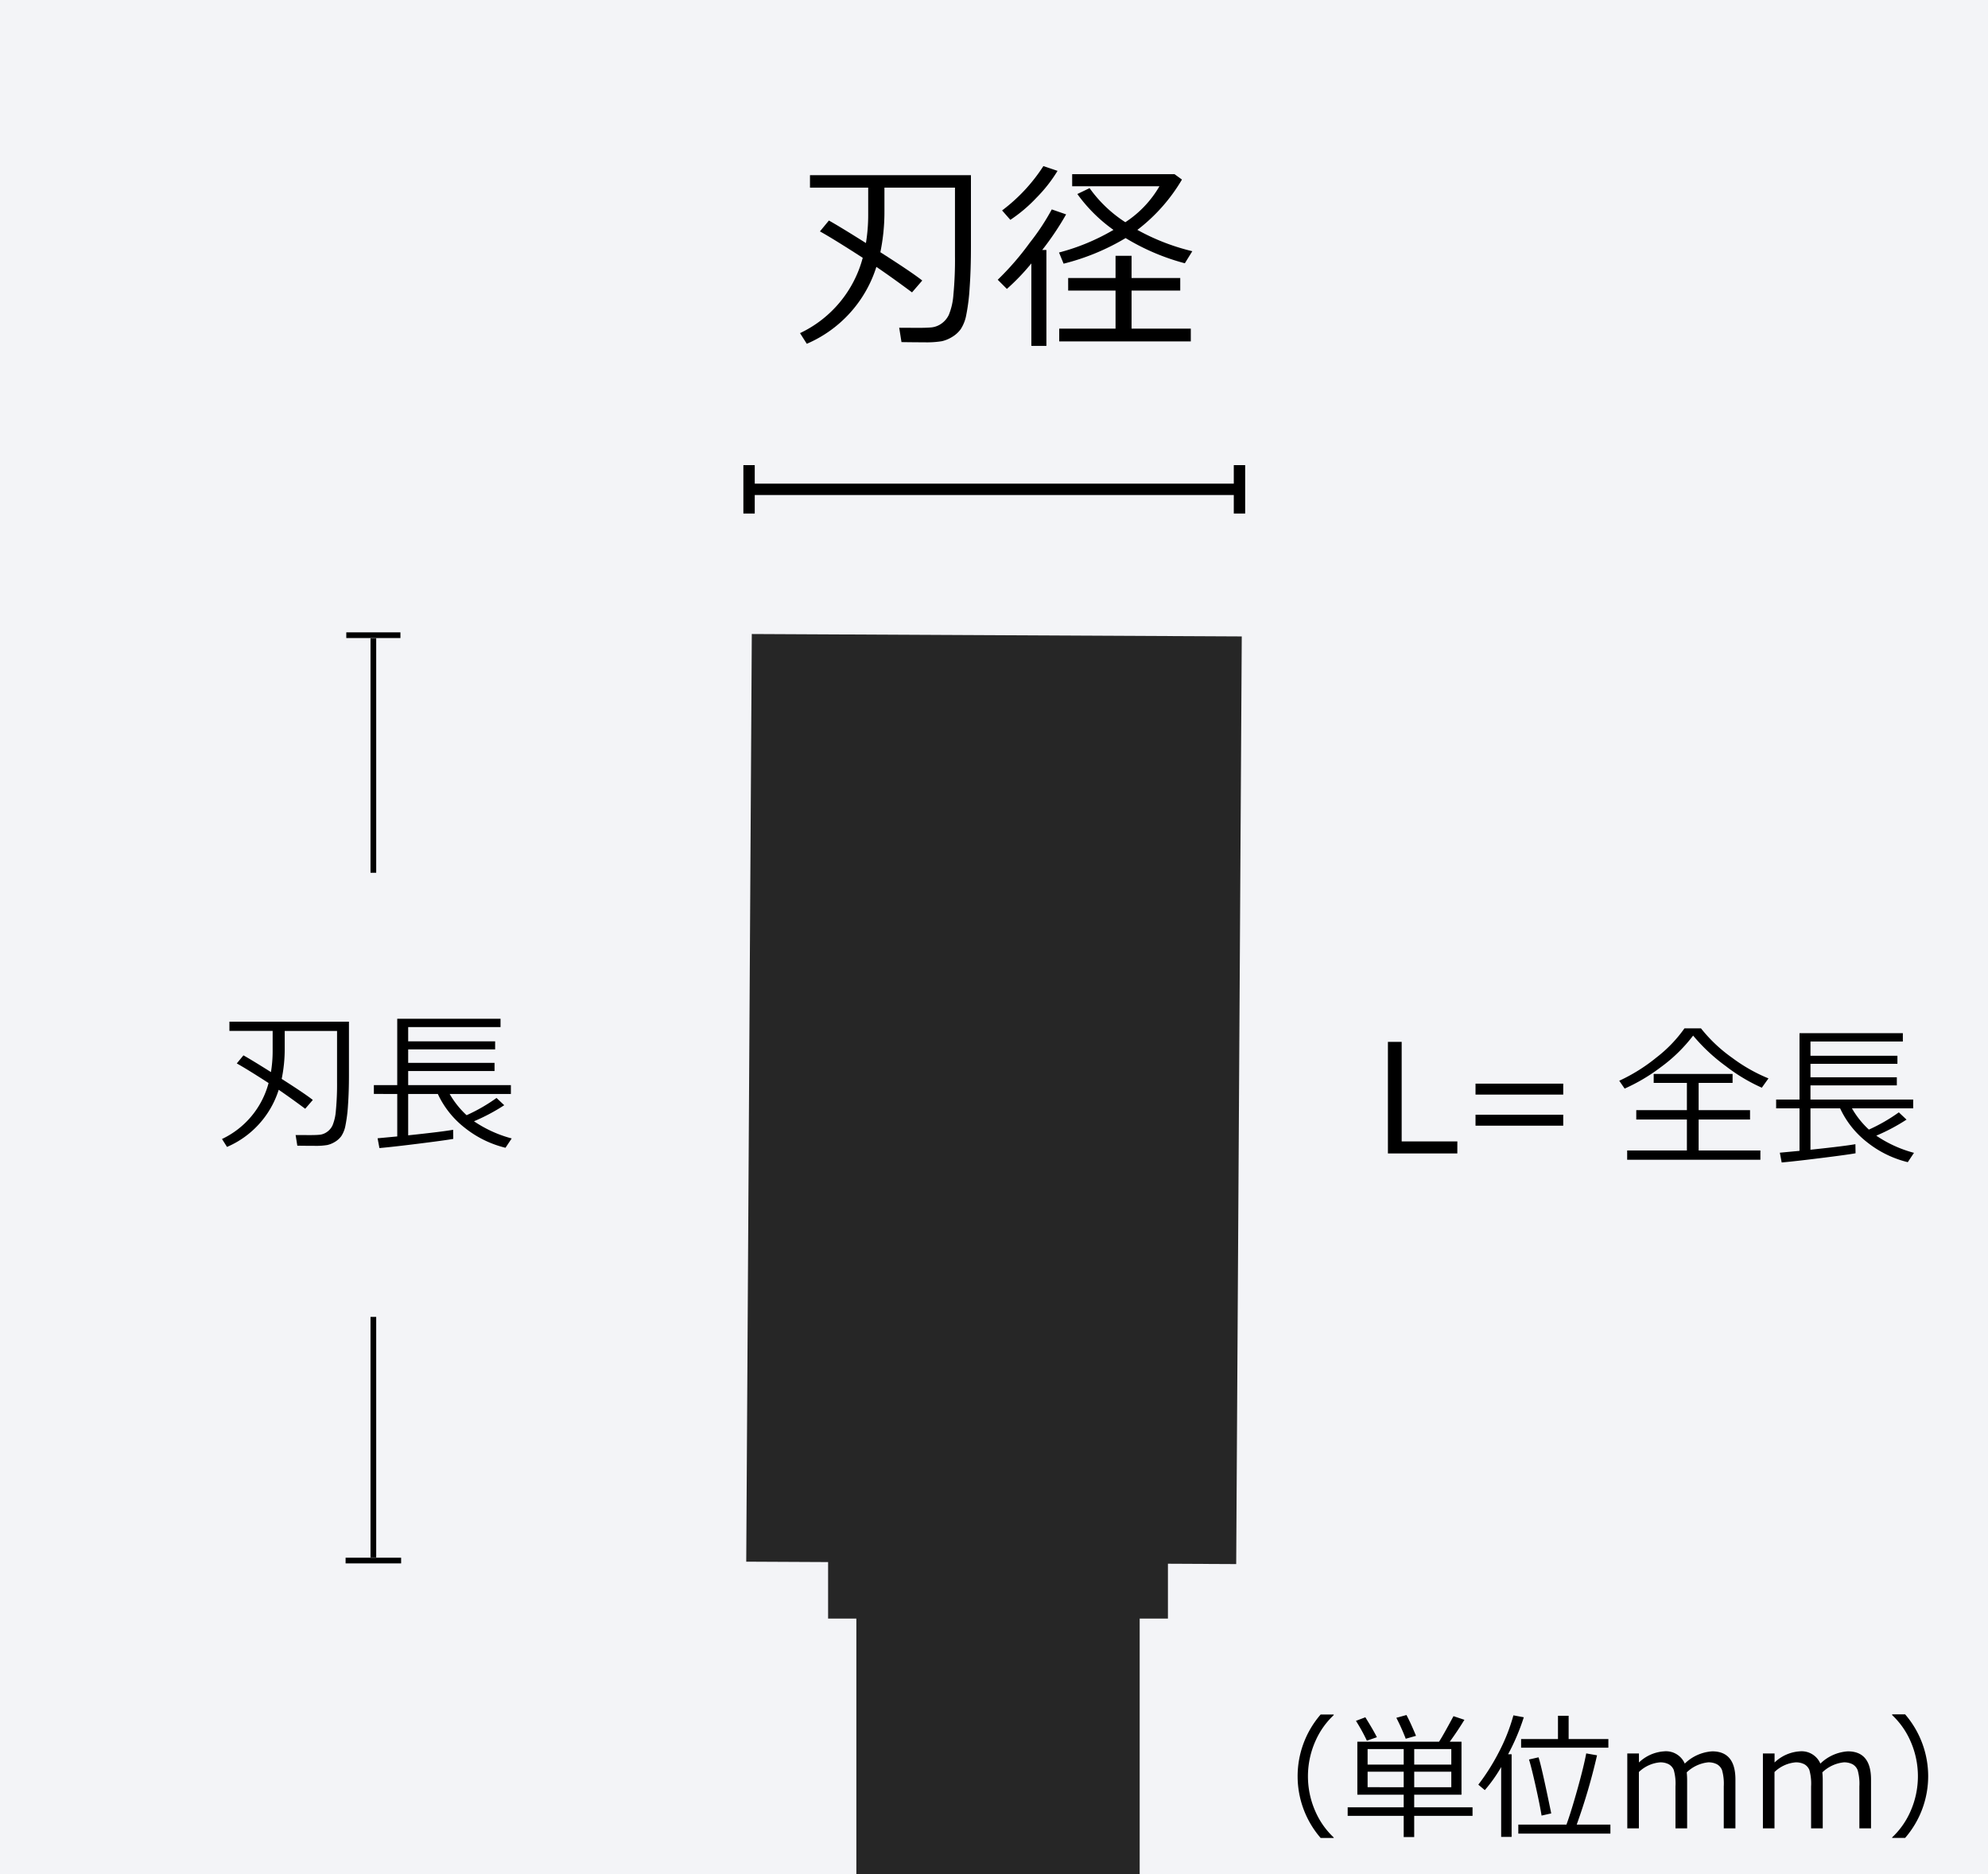 <svg id="レイヤー_2" data-name="レイヤー 2" xmlns="http://www.w3.org/2000/svg" viewBox="0 0 349.468 329.545"><defs><style>.cls-1{fill:#001f5e;opacity:0.05;}.cls-2,.cls-4{fill:none;stroke:#000;stroke-miterlimit:10;}.cls-2{stroke-width:2px;}.cls-3{fill:#262626;}</style></defs><rect class="cls-1" width="349.468" height="329.545"/><path d="M234.45,323.145h-2.293a16.573,16.573,0,0,1,0-21.711h2.293v.116a13.856,13.856,0,0,0-3.107,4.324,15.254,15.254,0,0,0,0,12.854,13.863,13.863,0,0,0,3.107,4.323Z"/><path d="M246.754,322.981v-3.729h-9.848v-1.5h9.848v-2.214h-8.148v-9.324h14.363q.653-.978,2.538-4.486l1.92.641q-1.257,2.051-2.572,3.845h2.06v9.324H248.6v2.214h10.255v1.5H248.6v3.729Zm-6.472-16.944a32.732,32.732,0,0,0-1.921-3.485l1.653-.629q1.513,2.448,2.025,3.508Zm6.472,4.207v-2.727H240.41v2.727Zm0,3.974v-2.727H240.41v2.727Zm.36-8.519a36.241,36.241,0,0,0-1.652-3.683l1.78-.489q.734,1.374,1.676,3.659Zm1.49,1.818v2.727h6.519v-2.727Zm0,3.974v2.727h6.519v-2.727Z"/><path d="M263.887,322.958V310.675a25.413,25.413,0,0,1-2.875,4.055l-1.141-.955a37.826,37.826,0,0,0,3.62-5.734,32.462,32.462,0,0,0,2.549-6.456l1.828.338a38.5,38.5,0,0,1-2.759,6.5h.617v14.532Zm3.015-.583v-1.584h8.462q.768-2.075,1.9-6.107t1.577-6.41l1.9.338a105.534,105.534,0,0,1-3.573,12.179h5.924v1.584Zm.489-15.1v-1.527h6.483v-4.09h1.874v4.09h6.984v1.527Zm3.6,11.934q-.314-1.935-1.053-5.233t-1.158-4.627l1.676-.384q.5,1.422,2.234,9.859Z"/><path d="M303.019,321.455v-7.377a8.836,8.836,0,0,0-.3-2.849,2.022,2.022,0,0,0-.908-1.049,3.2,3.2,0,0,0-1.543-.332,6.4,6.4,0,0,0-3.759,1.759,14.148,14.148,0,0,1,.07,1.55v8.3h-2.049v-7.377a8.843,8.843,0,0,0-.3-2.885,2.019,2.019,0,0,0-.9-1.019,3.162,3.162,0,0,0-1.519-.326,6.093,6.093,0,0,0-3.713,1.7v9.906H286.06V308.286h2.049v1.585a7.07,7.07,0,0,1,4.423-1.958,3.587,3.587,0,0,1,3.632,2.156,7.631,7.631,0,0,1,4.818-2.156q4.086,0,4.086,4.964v8.578Z"/><path d="M326.857,321.455v-7.377a8.8,8.8,0,0,0-.3-2.849,2.021,2.021,0,0,0-.907-1.049,3.2,3.2,0,0,0-1.543-.332,6.4,6.4,0,0,0-3.759,1.759,14.148,14.148,0,0,1,.07,1.55v8.3h-2.049v-7.377a8.843,8.843,0,0,0-.3-2.885,2.019,2.019,0,0,0-.9-1.019,3.162,3.162,0,0,0-1.519-.326,6.091,6.091,0,0,0-3.713,1.7v9.906H309.9V308.286h2.049v1.585a7.07,7.07,0,0,1,4.423-1.958A3.585,3.585,0,0,1,320,310.069a7.636,7.636,0,0,1,4.819-2.156q4.086,0,4.086,4.964v8.578Z"/><path d="M338.951,312.271a16.568,16.568,0,0,1-4.051,10.862h-2.281v-.093a13.9,13.9,0,0,0,3.108-4.324,15.254,15.254,0,0,0,0-12.854,13.87,13.87,0,0,0-3.108-4.323v-.129H334.9A16.658,16.658,0,0,1,338.951,312.271Z"/><line class="cls-2" x1="131.676" y1="90.287" x2="131.676" y2="81.776"/><line class="cls-2" x1="217.886" y1="90.287" x2="217.886" y2="81.776"/><line class="cls-2" x1="131.828" y1="86.032" x2="217.886" y2="86.032"/><path d="M154.057,46.92a21.855,21.855,0,0,1-12.231,13.524l-1.19-1.874A20.439,20.439,0,0,0,151.66,45.326q-5.127-3.312-7.524-4.643l1.575-1.91q1.836,1.017,6.509,3.96a30.5,30.5,0,0,0,.4-4.976V32.992H142.386V30.8H170.68V43.434q0,3.977-.228,7.138a34.733,34.733,0,0,1-.6,4.827,6.855,6.855,0,0,1-.971,2.479,5.1,5.1,0,0,1-1.514,1.366,6,6,0,0,1-1.8.745,16.6,16.6,0,0,1-3.071.193q-1.662,0-4.025-.036l-.4-2.522,3.325.017q1.591,0,2.414-.087a3.687,3.687,0,0,0,1.645-.631,3.961,3.961,0,0,0,1.339-1.568,11.321,11.321,0,0,0,.8-3.495,65.308,65.308,0,0,0,.28-6.9V32.992H155.474v4.1a35.268,35.268,0,0,1-.717,7.253q5.494,3.5,7.366,4.975l-1.8,2.085Q156.84,48.812,154.057,46.92Z"/><path d="M181.3,60.812v-14.5a38.823,38.823,0,0,1-4.3,4.484l-1.609-1.611a49.2,49.2,0,0,0,5.625-6.5,40.053,40.053,0,0,0,3.876-5.868l2.519.875a50.352,50.352,0,0,1-4.2,6.255h.735v16.87Zm-3.692-22.161L176.156,37a30.217,30.217,0,0,0,7.262-7.8l2.485.841a25.55,25.55,0,0,1-3.736,4.757A25.976,25.976,0,0,1,177.609,38.651Zm20.262,3.206a40.15,40.15,0,0,1-10.9,4.5l-.805-1.962a37.631,37.631,0,0,0,9.571-3.977,27.357,27.357,0,0,1-6.351-6.306l2.152-1.034a23.055,23.055,0,0,0,6.282,5.991,18.76,18.76,0,0,0,6-6.324H188.475v-2.12h18l1.3.946a30.807,30.807,0,0,1-7.839,8.847,38.382,38.382,0,0,0,9.658,3.749l-1.312,2.12A39.4,39.4,0,0,1,197.871,41.857ZM186.2,60.024V57.781h9.9V51.089h-8.329V48.882H196.1V44.975h2.817v3.907h8.556v2.207h-8.556v6.692h10.411v2.243Z"/><rect class="cls-3" x="150.537" y="249.228" width="49.805" height="80.302"/><rect class="cls-3" x="145.571" y="269.039" width="59.737" height="15.533"/><polygon class="cls-3" points="131.18 274.566 132.158 111.47 218.288 111.894 217.31 274.99 131.18 274.566"/><line class="cls-4" x1="60.874" y1="111.678" x2="70.391" y2="111.678"/><line class="cls-4" x1="65.632" y1="112.207" x2="65.632" y2="153.446"/><line class="cls-4" x1="60.752" y1="274.369" x2="70.513" y2="274.369"/><line class="cls-4" x1="65.632" y1="231.531" x2="65.632" y2="273.827"/><path d="M48.994,191.6a16.244,16.244,0,0,1-9.086,10.047l-.884-1.393a15.183,15.183,0,0,0,8.189-9.838q-3.809-2.46-5.59-3.449l1.17-1.418q1.365.755,4.836,2.941a22.665,22.665,0,0,0,.3-3.7v-3.54h-7.6v-1.627H61.342v9.383q0,2.955-.169,5.3a25.7,25.7,0,0,1-.449,3.586A5.068,5.068,0,0,1,60,199.744a3.79,3.79,0,0,1-1.124,1.015,4.433,4.433,0,0,1-1.339.553,12.23,12.23,0,0,1-2.281.144q-1.236,0-2.99-.026l-.3-1.874,2.47.012q1.182,0,1.794-.065a2.735,2.735,0,0,0,1.221-.468,2.943,2.943,0,0,0,1-1.165,8.4,8.4,0,0,0,.591-2.6,48.289,48.289,0,0,0,.208-5.128v-8.888h-9.2V184.3a26.131,26.131,0,0,1-.533,5.388q4.082,2.6,5.473,3.7l-1.339,1.549Q51.06,193.01,48.994,191.6Z"/><path d="M66.7,201.846l-.325-1.718,3.458-.325v-7.47H65.722v-1.549H69.83V179.111H87.988v1.47H71.753v2.5H87.039V184.5H71.753v2.368H86.935V188.3H71.753v2.486H89.808v1.549H79.045a15.739,15.739,0,0,0,2.977,3.735,30.453,30.453,0,0,0,5.264-3.032l1.352,1.275a33.8,33.8,0,0,1-5.316,2.824,21.743,21.743,0,0,0,6.629,3.019l-1.092,1.64a18.447,18.447,0,0,1-7.11-3.475,16.172,16.172,0,0,1-4.783-5.986H71.753v7.274q6.018-.636,7.9-.976l.026,1.6q-1.352.247-6.031.833T66.7,201.846Z"/><path d="M256.181,202.792h-12.2V183.181h2.417v17.5h9.788Z"/><path d="M274.8,192.446H259.379v-1.925H274.8Zm0,5.466H259.379v-1.926H274.8Z"/><path d="M309.708,191.236a31.06,31.06,0,0,1-6.33-3.794,32.118,32.118,0,0,1-5.746-5.368,27.375,27.375,0,0,1-5.7,5.564,32.038,32.038,0,0,1-6.337,3.754l-.949-1.379a30.6,30.6,0,0,0,6.551-4.1,23.676,23.676,0,0,0,4.914-5.115h2.9a26.512,26.512,0,0,0,5.511,5.2,28.774,28.774,0,0,0,6.356,3.6ZM286.038,203.9v-1.626h10.5v-5.44h-8.9v-1.653h8.9V190.39H290.7v-1.575h13.869v1.575h-5.966v4.789h9.034v1.653h-9.034v5.44h10.854V203.9Z"/><path d="M313.2,204.38l-.325-1.718,3.458-.325v-7.47h-4.108v-1.549h4.108V181.645H334.5v1.47H318.26v2.5h15.286v1.419H318.26V189.4h15.182v1.432H318.26v2.485h18.055v1.549H325.552a15.719,15.719,0,0,0,2.977,3.735,30.389,30.389,0,0,0,5.264-3.032l1.352,1.275a33.8,33.8,0,0,1-5.316,2.824,21.743,21.743,0,0,0,6.629,3.019l-1.092,1.64a18.459,18.459,0,0,1-7.11-3.474,16.185,16.185,0,0,1-4.783-5.987H318.26v7.275q6.018-.637,7.9-.976l.025,1.6q-1.352.246-6.031.832T313.2,204.38Z"/></svg>